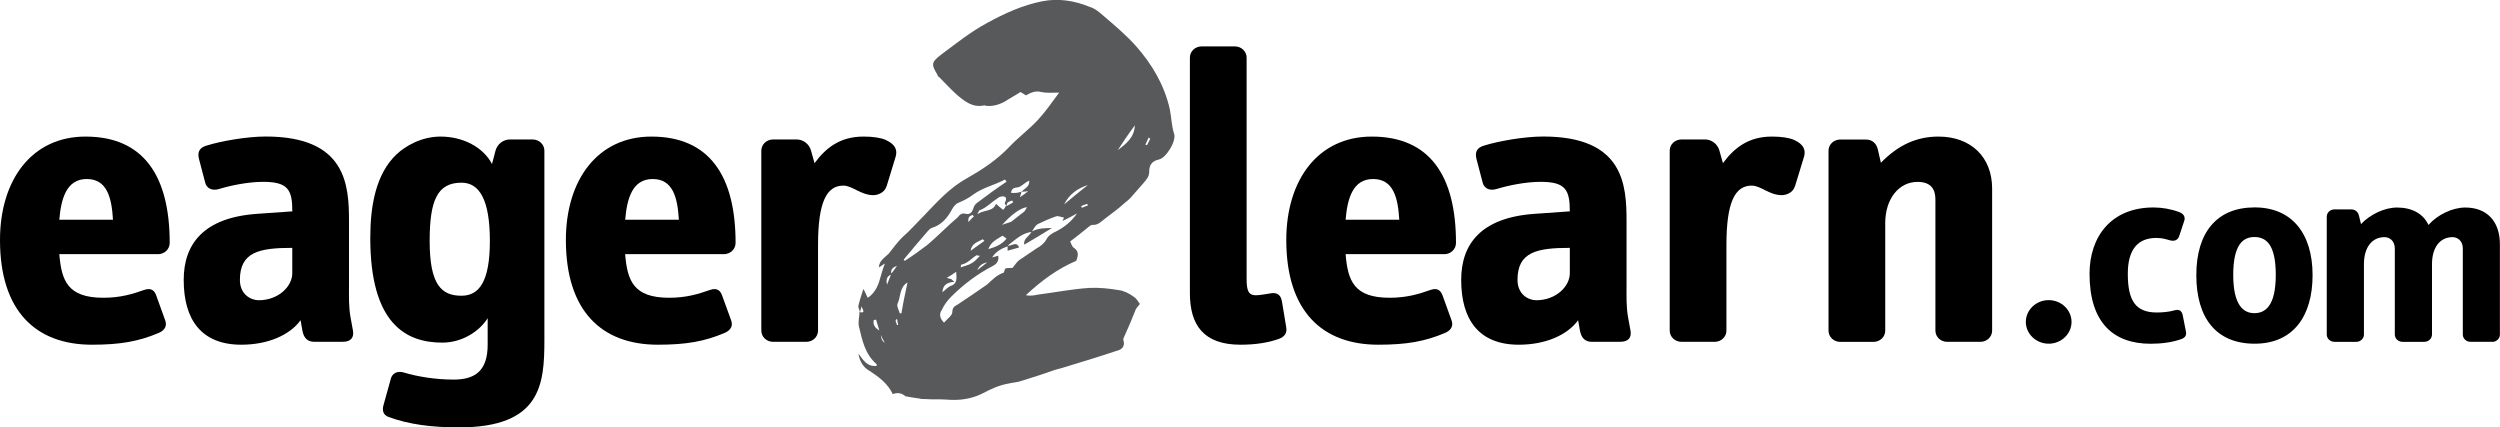 <svg xmlns="http://www.w3.org/2000/svg" id="Layer_1" viewBox="0 0 442.98 75.73"><defs><style>.cls-1{fill:#58595b;}</style></defs><path d="m27.98,45.03H10.51c.39,4.71,1.47,7.73,7.81,7.73,3.02,0,5.18-.66,7.27-1.4,1.31-.44,1.86.22,2.16,1.18l1.54,4.27c.39,1.11-.31,1.84-1.24,2.21-3.48,1.47-6.73,2.06-11.75,2.06C6.34,61.08,0,55.12,0,42.53c0-10.67,5.64-18.33,15.15-18.33,10.21,0,14.92,6.85,14.92,18.85,0,1.1-.93,1.99-2.09,1.99m-12.6-13.32c-3.63,0-4.56,3.53-4.87,7.21h9.51c-.23-3.83-1.01-7.21-4.64-7.21"></path><path d="m60.76,60.57h-5.03c-1.31,0-1.93-.74-2.16-2.06l-.31-1.77c-1.93,2.65-5.8,4.34-10.51,4.34-7.11,0-10.2-4.49-10.2-11.48,0-6.33,3.48-11.04,12.99-11.71l6.26-.44c0-3.83-.77-5.23-5.18-5.23-2.7,0-5.8.66-7.73,1.25-1.39.44-2.32-.15-2.55-1.18l-1.08-4.12c-.31-1.25.08-1.99,1.31-2.36,2.55-.81,7.19-1.62,10.51-1.62,14.3,0,14.76,8.61,14.76,15.02v11.63c0,1.55-.08,3.61.31,5.6l.39,2.13c.23,1.25-.39,1.99-1.78,1.99m-8.97-16.64c-5.88,0-9.28.74-9.28,5.67,0,2.65,2.01,3.61,3.33,3.61,3.48,0,5.95-2.43,5.95-4.79v-4.49Z"></path><path d="m81.32,75.73c-4.79,0-8.81-.51-12.45-1.84-1.01-.37-1.16-1.18-.93-2.06l1.31-4.71c.23-.96,1.16-1.47,2.32-1.11,2.4.73,5.64,1.25,8.81,1.25,3.79,0,6.03-1.54,6.03-6.18v-4.71c-1.24,2.06-4.25,4.34-8.04,4.34-6.42,0-12.76-3.31-12.76-18.55,0-5.74,1-11.34,4.64-14.8,1.55-1.47,4.41-3.16,7.81-3.16,4.02,0,7.58,1.91,9.12,4.86l.62-2.36c.31-1.18,1.39-1.99,2.55-1.99h4.02c1.16,0,2.09.89,2.09,1.99v33.57c0,7.88-.62,15.46-15.15,15.46m.46-43.36c-4.25,0-5.64,3.09-5.64,10.31,0,7.8,2.09,9.72,5.64,9.72,3.17,0,5.03-2.57,5.03-9.72s-1.78-10.31-5.03-10.31"></path><path d="m128.24,45.03h-17.47c.39,4.71,1.47,7.73,7.81,7.73,3.02,0,5.18-.66,7.27-1.4,1.31-.44,1.86.22,2.17,1.18l1.55,4.27c.39,1.11-.31,1.84-1.24,2.21-3.48,1.47-6.72,2.06-11.75,2.06-9.97,0-16.31-5.96-16.31-18.55,0-10.67,5.64-18.33,15.15-18.33,10.2,0,14.92,6.85,14.92,18.85,0,1.1-.93,1.99-2.09,1.99m-12.6-13.32c-3.63,0-4.56,3.53-4.87,7.21h9.51c-.23-3.83-1-7.21-4.64-7.21"></path><path d="m157.08,33.03c-.39,1.18-1.62,1.55-2.32,1.55-2.24,0-3.71-1.69-5.33-1.69-2.94,0-4.48,2.87-4.48,10.53v15.16c0,1.11-.93,1.99-2.09,1.99h-5.87c-1.16,0-2.09-.88-2.09-1.99v-31.88c0-1.1.93-1.99,2.09-1.99h4.17c1.16,0,2.24.81,2.55,1.99l.62,2.21c2.01-2.73,4.56-4.71,8.66-4.71,1.78,0,3.09.22,3.94.59,1.78.81,2.09,1.84,1.78,2.95l-1.62,5.3Z"></path><path d="m226.6,60.05c-1.85.66-4.09,1.03-6.8,1.03-6.57,0-8.96-3.53-8.96-9.13V10.21c0-1.1.92-1.99,2.09-1.99h5.87c1.16,0,2.09.89,2.09,1.99v39.24c0,1.99.31,2.87,1.62,2.87.69,0,1.85-.22,2.39-.3,1.32-.29,2.01.15,2.24,1.33l.78,4.71c.15.96-.31,1.62-1.32,1.99"></path><path d="m255.9,45.03h-17.47c.39,4.71,1.47,7.73,7.81,7.73,3.02,0,5.18-.66,7.27-1.4,1.32-.44,1.85.22,2.17,1.18l1.54,4.27c.39,1.11-.31,1.84-1.24,2.21-3.48,1.47-6.73,2.06-11.75,2.06-9.97,0-16.31-5.96-16.31-18.55,0-10.67,5.64-18.33,15.15-18.33,10.21,0,14.92,6.85,14.92,18.85,0,1.1-.93,1.99-2.09,1.99m-12.6-13.32c-3.63,0-4.56,3.53-4.87,7.21h9.51c-.23-3.83-1-7.21-4.64-7.21"></path><path d="m287.13,60.57h-5.02c-1.32,0-1.93-.74-2.17-2.06l-.31-1.77c-1.93,2.65-5.8,4.34-10.51,4.34-7.11,0-10.21-4.49-10.21-11.48,0-6.33,3.48-11.04,12.99-11.71l6.26-.44c0-3.83-.77-5.23-5.18-5.23-2.71,0-5.8.66-7.73,1.25-1.39.44-2.32-.15-2.55-1.18l-1.08-4.12c-.31-1.25.08-1.99,1.31-2.36,2.55-.81,7.19-1.62,10.52-1.62,14.3,0,14.76,8.61,14.76,15.02v11.63c0,1.55-.08,3.61.31,5.6l.39,2.13c.23,1.25-.39,1.99-1.78,1.99m-8.97-16.64c-5.87,0-9.27.74-9.27,5.67,0,2.65,2.01,3.61,3.32,3.61,3.48,0,5.95-2.43,5.95-4.79v-4.49Z"></path><path d="m318.04,33.03c-.38,1.18-1.62,1.55-2.32,1.55-2.24,0-3.71-1.69-5.33-1.69-2.94,0-4.48,2.87-4.48,10.53v15.16c0,1.11-.93,1.99-2.09,1.99h-5.87c-1.16,0-2.09-.88-2.09-1.99v-31.88c0-1.1.92-1.99,2.09-1.99h4.17c1.16,0,2.24.81,2.55,1.99l.62,2.21c2.01-2.73,4.56-4.71,8.66-4.71,1.78,0,3.09.22,3.94.59,1.78.81,2.08,1.84,1.78,2.95l-1.62,5.3Z"></path><path d="m350.9,60.57h-5.87c-1.16,0-2.09-.88-2.09-1.99v-23.26c0-1.77-.77-3.09-3.17-3.09-3.32,0-5.72,3.02-5.72,7.29v19.07c0,1.11-.93,1.99-2.09,1.99h-5.87c-1.16,0-2.09-.88-2.09-1.99v-31.88c0-1.1.92-1.99,2.09-1.99h4.48c1.24,0,1.93.74,2.17,1.77l.54,2.35c2.94-3.02,6.19-4.64,10.2-4.64,5.8,0,9.51,3.68,9.51,9.2v25.18c0,1.11-.92,1.99-2.09,1.99"></path><path d="m363.01,60.9c-2.23,0-4.05-1.74-4.05-3.86s1.82-3.86,4.05-3.86,4.05,1.74,4.05,3.86-1.82,3.86-4.05,3.86"></path><path d="m386.5,60.09c-1.62.58-3.54.82-5.42.82-6.63,0-10.83-3.76-10.83-12.39,0-6.55,3.8-11.76,11.34-11.76,1.52,0,3.14.29,4.55.82.91.34,1.06.96.91,1.49l-.91,2.75c-.2.58-.66,1.01-1.62.77-.71-.19-1.32-.43-2.43-.43-3.24,0-5.06,1.98-5.06,6.36,0,4.82,1.42,6.85,5.16,6.85.91,0,2.17-.1,3.14-.39.86-.24,1.26.15,1.42.82l.56,2.84c.15.67,0,1.15-.81,1.45"></path><path d="m399.5,60.9c-6.83,0-10.33-4.58-10.33-12.15s3.65-12,10.33-12,10.27,4.72,10.27,12-3.44,12.15-10.27,12.15m-.05-18.9c-1.97,0-3.74,1.3-3.74,6.7s1.82,6.79,3.74,6.79,3.8-1.25,3.8-6.79-1.82-6.7-3.8-6.7"></path><path d="m441.61,60.57h-3.85c-.76,0-1.37-.58-1.37-1.3v-15.23c0-1.4-.96-2.02-1.82-2.02-2.23,0-3.64,1.83-3.64,4.77v12.48c0,.72-.61,1.3-1.37,1.3h-3.85c-.76,0-1.37-.58-1.37-1.3v-15.23c0-1.4-.96-2.02-1.83-2.02-2.22,0-3.64,1.83-3.64,4.77v12.48c0,.72-.61,1.3-1.37,1.3h-3.85c-.76,0-1.37-.58-1.37-1.3v-20.87c0-.72.6-1.3,1.37-1.3h2.93c.81,0,1.27.48,1.42,1.16l.35,1.45c1.62-1.74,4.21-2.94,6.38-2.94,2.68,0,4.66,1.11,5.57,3.09,1.62-1.83,4.25-3.09,6.53-3.09,3.7,0,6.13,2.31,6.13,6.51v16c0,.72-.61,1.3-1.37,1.3"></path><path class="cls-1" d="m205.3,28.28c-1.37.29-1.67,1.18-1.67,2.16,0,.88-.49,1.37-.98,1.96-.69.78-1.37,1.57-2.06,2.35-.39.49-.88.88-1.37,1.27-1.08.98-2.16,1.76-3.33,2.65-.69.49-1.27,1.27-2.35,1.18-.2,0-.49.2-.69.39-1.08.88-2.06,1.67-3.23,2.55.2.39.29.78.59,1.08.98.59.88,1.37.49,2.35-3.23,1.37-6.08,3.43-8.92,6.08.88.2,1.57,0,2.16-.1,3.04-.39,5.98-.98,9.02-1.18,1.76-.1,3.53.1,5.29.39.88.1,1.86.59,2.65,1.18.49.29.78.88,1.08,1.27-.39.49-.69.78-.78,1.08-.59,1.47-1.18,2.94-1.86,4.41-.1.29-.39.69-.29.88.39,1.27-.39,1.76-1.27,1.96-3.23,1.08-6.47,2.06-9.7,3.04-.39.1-.78.2-1.08.29-1.96.69-4.02,1.37-5.98,1.96-.78.29-1.57.29-2.35.49-1.67.29-3.14.98-4.61,1.76-1.96.98-4.12,1.27-6.27,1.08-1.27-.1-2.55,0-3.82-.1-.39,0-.78,0-1.08-.1-.69-.1-1.47-.2-2.45-.39q-.98-.88-2.25-.39c-.88-1.86-2.45-3.04-4.12-4.12-1.08-.59-1.76-1.67-1.96-3.04.88,1.18,1.57,2.35,3.23,2.16v-.29c-2.06-1.76-2.55-4.21-3.14-6.67-.2-.88.1-1.76.1-2.65q.1,0,.1.1c-.1-.39-.39-.88-.29-1.18.2-.88.49-1.76.88-2.94.39.69.49,1.08.78,1.57,1.47-.98,1.96-2.55,2.35-4.02.2-.69.39-1.37.69-2.06-.39.2-.69.49-1.08.69.1-.88.29-1.18,1.76-2.45.78-.98,1.47-1.96,2.35-2.84,1.37-1.18,2.55-2.55,3.82-3.82,2.35-2.45,4.61-5,7.64-6.66,2.75-1.57,5.29-3.23,7.55-5.59,1.57-1.67,3.43-3.04,5-4.71,1.37-1.47,2.45-3.04,3.82-4.9-1.27,0-2.25.1-3.14-.1-1.08-.29-1.86.1-2.74.59-.29-.2-.59-.39-.98-.59-.88.59-1.86,1.08-2.74,1.67-1.08.59-2.16.88-3.23.78-.2,0-.29-.1-.39-.1-2.06.49-3.53-.69-5-1.96-1.08-.98-2.06-2.06-3.04-3.04-.2-.1-.29-.29-.29-.39-1.18-1.96-1.08-2.25.69-3.63,2.65-1.96,5.19-4.02,8.13-5.59,3.04-1.67,6.27-3.14,9.7-3.82,2.94-.59,5.78-.1,8.43.98.98.29,1.77.98,2.55,1.67,1.96,1.67,3.92,3.33,5.68,5.29,2.84,3.23,5,6.86,5.98,11.17.29,1.37.29,2.94.78,4.41.39,1.27-1.47,4.31-2.74,4.51Zm-52.63,25.97c-.1.39-.2.69-.29,1.08,1.18.2.29-.69.29-1.08Zm3.14,4.31c-.2-.69-.39-1.27-.59-1.96-.1.1-.2.1-.39.1-.2.88.2,1.37.98,1.86Zm.98,2.16c-.29-.49-.49-.78-.69-1.37q0,.98.69,1.37Zm.39-10.29c.2-.59.49-1.18.69-1.76-.78.29-.88.98-.69,1.76Zm1.76-3.33c-.78.29-1.18.69-.98,1.37.29-.39.59-.78.98-1.37Zm.2,10.49c-.1-.39-.1-.78-.2-1.08-.29.2-.29.39-.2.49.1.2.1.39.2.59h.2Zm1.67-7.55c-1.47.88-1.18,2.55-1.76,3.72-.2.49.2,1.18.39,1.76h.29c.29-1.86.69-3.63,1.08-5.49Zm8.92-11.57c.29-.39.69-.78,1.37-.59.78.2,1.18-.29,1.37-.98.1-.39.39-.78.69-.98,1.67-1.27,3.43-2.55,5.19-3.72-.1-.2-.2-.29-.29-.39-1.76.98-3.82,1.37-5.59,2.65-.78.59-1.67,1.08-2.65,1.47-.49.2-.78.59-1.08,1.08-.78,1.47-1.86,2.84-3.53,3.33-.39.1-.69.49-.88.69-.78.88-1.57,1.86-2.35,2.74-.59.78-1.27,1.47-1.86,2.25.1.1.2.2.2.2,1.37-.88,2.74-1.86,4.02-2.84,1.86-1.57,3.53-3.33,5.39-4.9Zm21.17-.69c-.88.49-1.76.98-2.65,1.37.1-.2.2-.39.29-.59-.59-.1-1.08-.39-1.47-.2-1.18.39-2.16.88-3.23,1.37-.39.29-.69.78-.98,1.27,1.18-.59,2.35-.59,3.53-.59-1.57.98-3.23,1.96-4.9,2.94-.2-1.08.88-1.47,1.27-2.25-1.67.2-2.84,1.37-4.12,2.35v.1c.29,0,.49-.1.78-.2.59-.2.88-.1,1.18.49-.69.2-1.37.39-2.06.59v-.78c-1.08.39-2.06.88-2.74,1.96.39-.1.69-.2,1.08-.29q.2,1.18-.88,1.76c-2.84,1.47-5.29,3.33-7.45,5.49-.69.69-1.27,1.47-1.67,2.35-.49.69-.39,1.47.39,2.25.59-.69,1.47-1.27,1.47-1.86,0-.88.49-1.08.98-1.37,1.76-1.18,3.53-2.35,5.19-3.53.88-.78,1.67-1.67,2.84-2.06.2,0,.2-.49.39-.78.39-.1.98-.1,1.27-.1.49-.59.78-1.08,1.18-1.37.98-.69,2.06-1.37,3.04-2.06.69-.39,1.27-.78,1.76-1.57.29-.69,1.08-1.18,1.76-1.47,1.47-.78,2.74-1.76,3.72-3.23Zm-21.76,12.15c-1.27.1-2.06.49-2.16,1.86.59-.49.98-.88,1.37-1.08,1.27-.39,1.18-1.27,1.08-2.55-.59.39-.98.69-1.67,1.08.49.1.59.2.78.2.1.1.2.2.59.49Zm1.18-3.04s-.1.29-.1.49c.78-.29,1.37-.39,1.86-.69.59-.29.98-.78,1.57-1.37-.39,0-.49-.1-.59-.1-.88.49-1.57,1.47-2.74,1.67Zm2.25-8.53c-.1-.1-.2-.2-.2-.29-.49.2-.88.29-.78,1.27.49-.49.69-.78.98-.98Zm-.59,6.08c.78-.59,1.67-1.18,2.45-1.76-.1-.1-.2-.2-.29-.29-.88.49-1.96.69-2.16,2.06Zm4.51-8.33c.39.39.78.69,1.27,1.08.2-.29.39-.49.49-.69h.1c-.2-.2-.39-.49-.29-.59.2-.39.39-.88-.1-1.08-.29-.1-.88,0-1.18.29-1.08.69-1.96,1.67-3.23,2.16-.1,0-.1.2-.39.69,1.27-.88,2.74-.39,3.33-1.86Zm-3.33,11.76c.78-.59,1.27-.98,1.76-1.37q-1.27.2-1.76,1.37Zm1.96-3.72c1.27-.39,2.35-.78,3.23-1.86-.29-.2-.69-.59-.78-.49-.88.59-1.96.98-2.45,2.35Zm4.12-4.9c.78-.59,1.47-1.18,2.25-1.76.2-.2.29-.49.49-.78-1.18.1-2.94,1.47-4.41,3.14.69-.29,1.27-.39,1.67-.59Zm-.88-2.74c.39-.2.78-.39,1.18-.69-.1-.1-.1-.2-.2-.29-.49.2-.98.2-.98.98Zm.78-2.35c.69.1,1.27,0,1.86-.2.59-.59,1.47-.88,1.37-1.96-.69.29-1.08.78-1.67,1.08-.49.29-1.37-.1-1.57,1.08Zm3.04-.29c-.59.1-.88.1-1.18.1-.1.29-.1.49-.29.98.59-.39.88-.59,1.47-1.08Zm6.37,2.35c1.37-1.18,2.74-2.25,4.21-3.43-1.86.59-3.33,1.67-4.21,3.43Zm4.21.2c0-.1-.1-.2-.1-.29-.39.1-.69.2-1.08.39,0,.1.1.2.1.29.39-.1.69-.29,1.08-.39Zm8.33-14.21c-1.18,1.57-2.16,3.04-3.04,4.41,1.37-1.08,2.94-2.16,3.04-4.41Zm2.74,2.35c-.1,0-.2-.1-.29-.2-.2.39-.39.88-.59,1.27.1,0,.2.1.29.1.2-.39.39-.78.59-1.18Z"></path></svg>